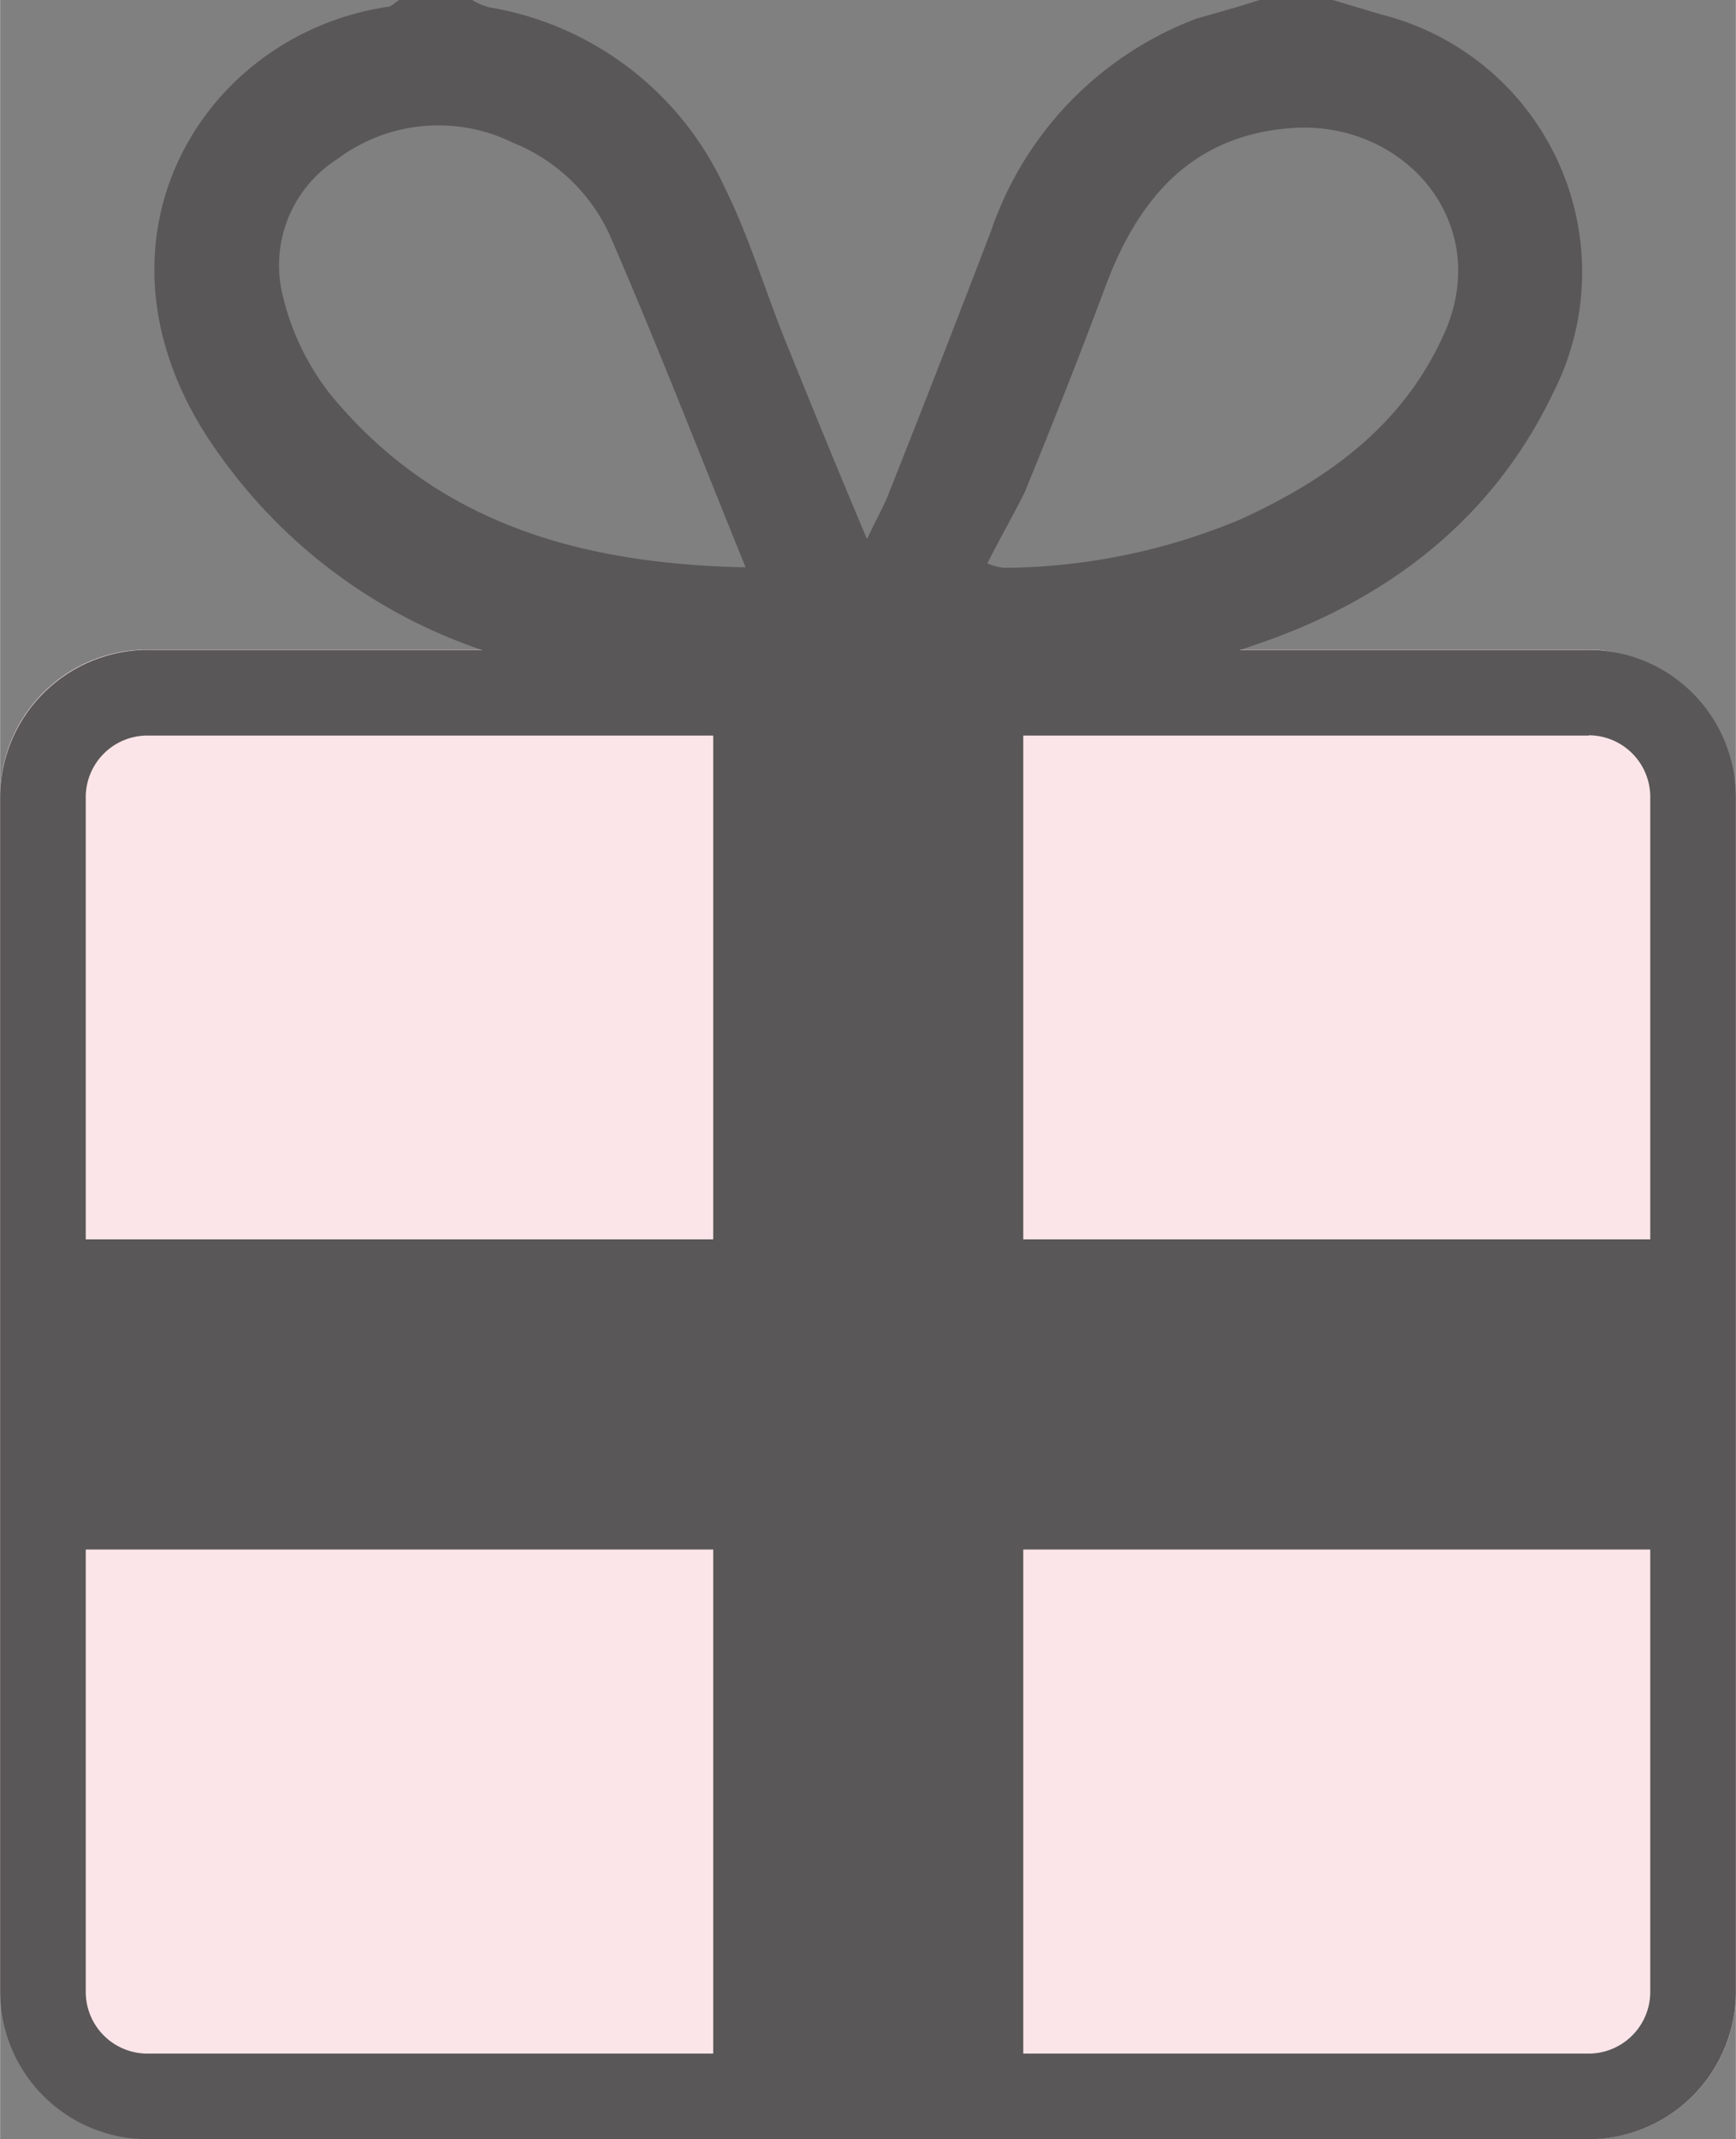 <svg xmlns="http://www.w3.org/2000/svg" width="23.82mm" height="29.34mm" viewBox="0 0 67.52 83.18"><rect x="0" y="0" width="67.52" height="83.18" fill="#808080" stroke="none"/><defs><style>.cls-1{fill:#fce5e8;}.cls-2,.cls-3{fill:#595757;}.cls-3{fill-rule:evenodd;}</style></defs><g id="レイヤー_2" data-name="レイヤー 2"><g id="text"><rect class="cls-1" y="25.26" width="67.52" height="57.91" rx="5.72"/><path class="cls-2" d="M61.8,28.59A2.4,2.4,0,0,1,64.19,31V77.45a2.4,2.4,0,0,1-2.39,2.4H5.72a2.4,2.4,0,0,1-2.39-2.4V31a2.4,2.4,0,0,1,2.39-2.4H61.8m0-3.33H5.72A5.75,5.75,0,0,0,0,31V77.45a5.75,5.75,0,0,0,5.72,5.73H61.8a5.74,5.74,0,0,0,5.72-5.73V31a5.74,5.74,0,0,0-5.72-5.73Z"/><path class="cls-3" d="M51.84,0l1.87.56a10.33,10.33,0,0,1,6.7,14.72c-2.39,5-6.58,8.13-11.7,9.83a30.16,30.16,0,0,1-8.84,1.65,116.39,116.39,0,0,1-16.81-.53,20.62,20.62,0,0,1-14.5-8.51C2.73,9.72,7.7,1.38,15.05.27c.17,0,.32-.18.47-.27h2.84A2.59,2.59,0,0,0,19,.28a12.32,12.32,0,0,1,9.18,7c.94,1.89,1.55,3.94,2.34,5.91,1,2.47,2,4.93,3.2,7.77.4-.84.65-1.27.83-1.73,1.36-3.42,2.69-6.84,4-10.26a13.47,13.47,0,0,1,8-8.25C47.41.48,48.21.25,49,0ZM38.4,21.91a2.48,2.48,0,0,0,.65.17,24.19,24.19,0,0,0,9.21-1.89c3.43-1.57,6.36-3.68,7.94-7.28C58.11,8.55,54.46,4.52,50,5c-3.75.36-5.77,2.83-7,6.13-1,2.68-2.06,5.36-3.14,8C39.43,20,38.9,20.92,38.4,21.91ZM29,22.06c-1.77-4.35-3.43-8.64-5.26-12.86a7,7,0,0,0-3.79-3.65,6.56,6.56,0,0,0-6.84.64A4.89,4.89,0,0,0,11,11.52a9.92,9.92,0,0,0,1.81,3.77C17,20.42,22.7,21.93,29,22.06Z"/><line class="cls-1" x1="33.76" y1="26.92" x2="33.76" y2="81.52"/><rect class="cls-2" x="27.74" y="26.92" width="12.06" height="54.61"/><line class="cls-1" x1="0.96" y1="54.22" x2="66.57" y2="54.22"/><rect class="cls-2" x="0.96" y="48.19" width="65.61" height="12.06"/></g></g></svg>